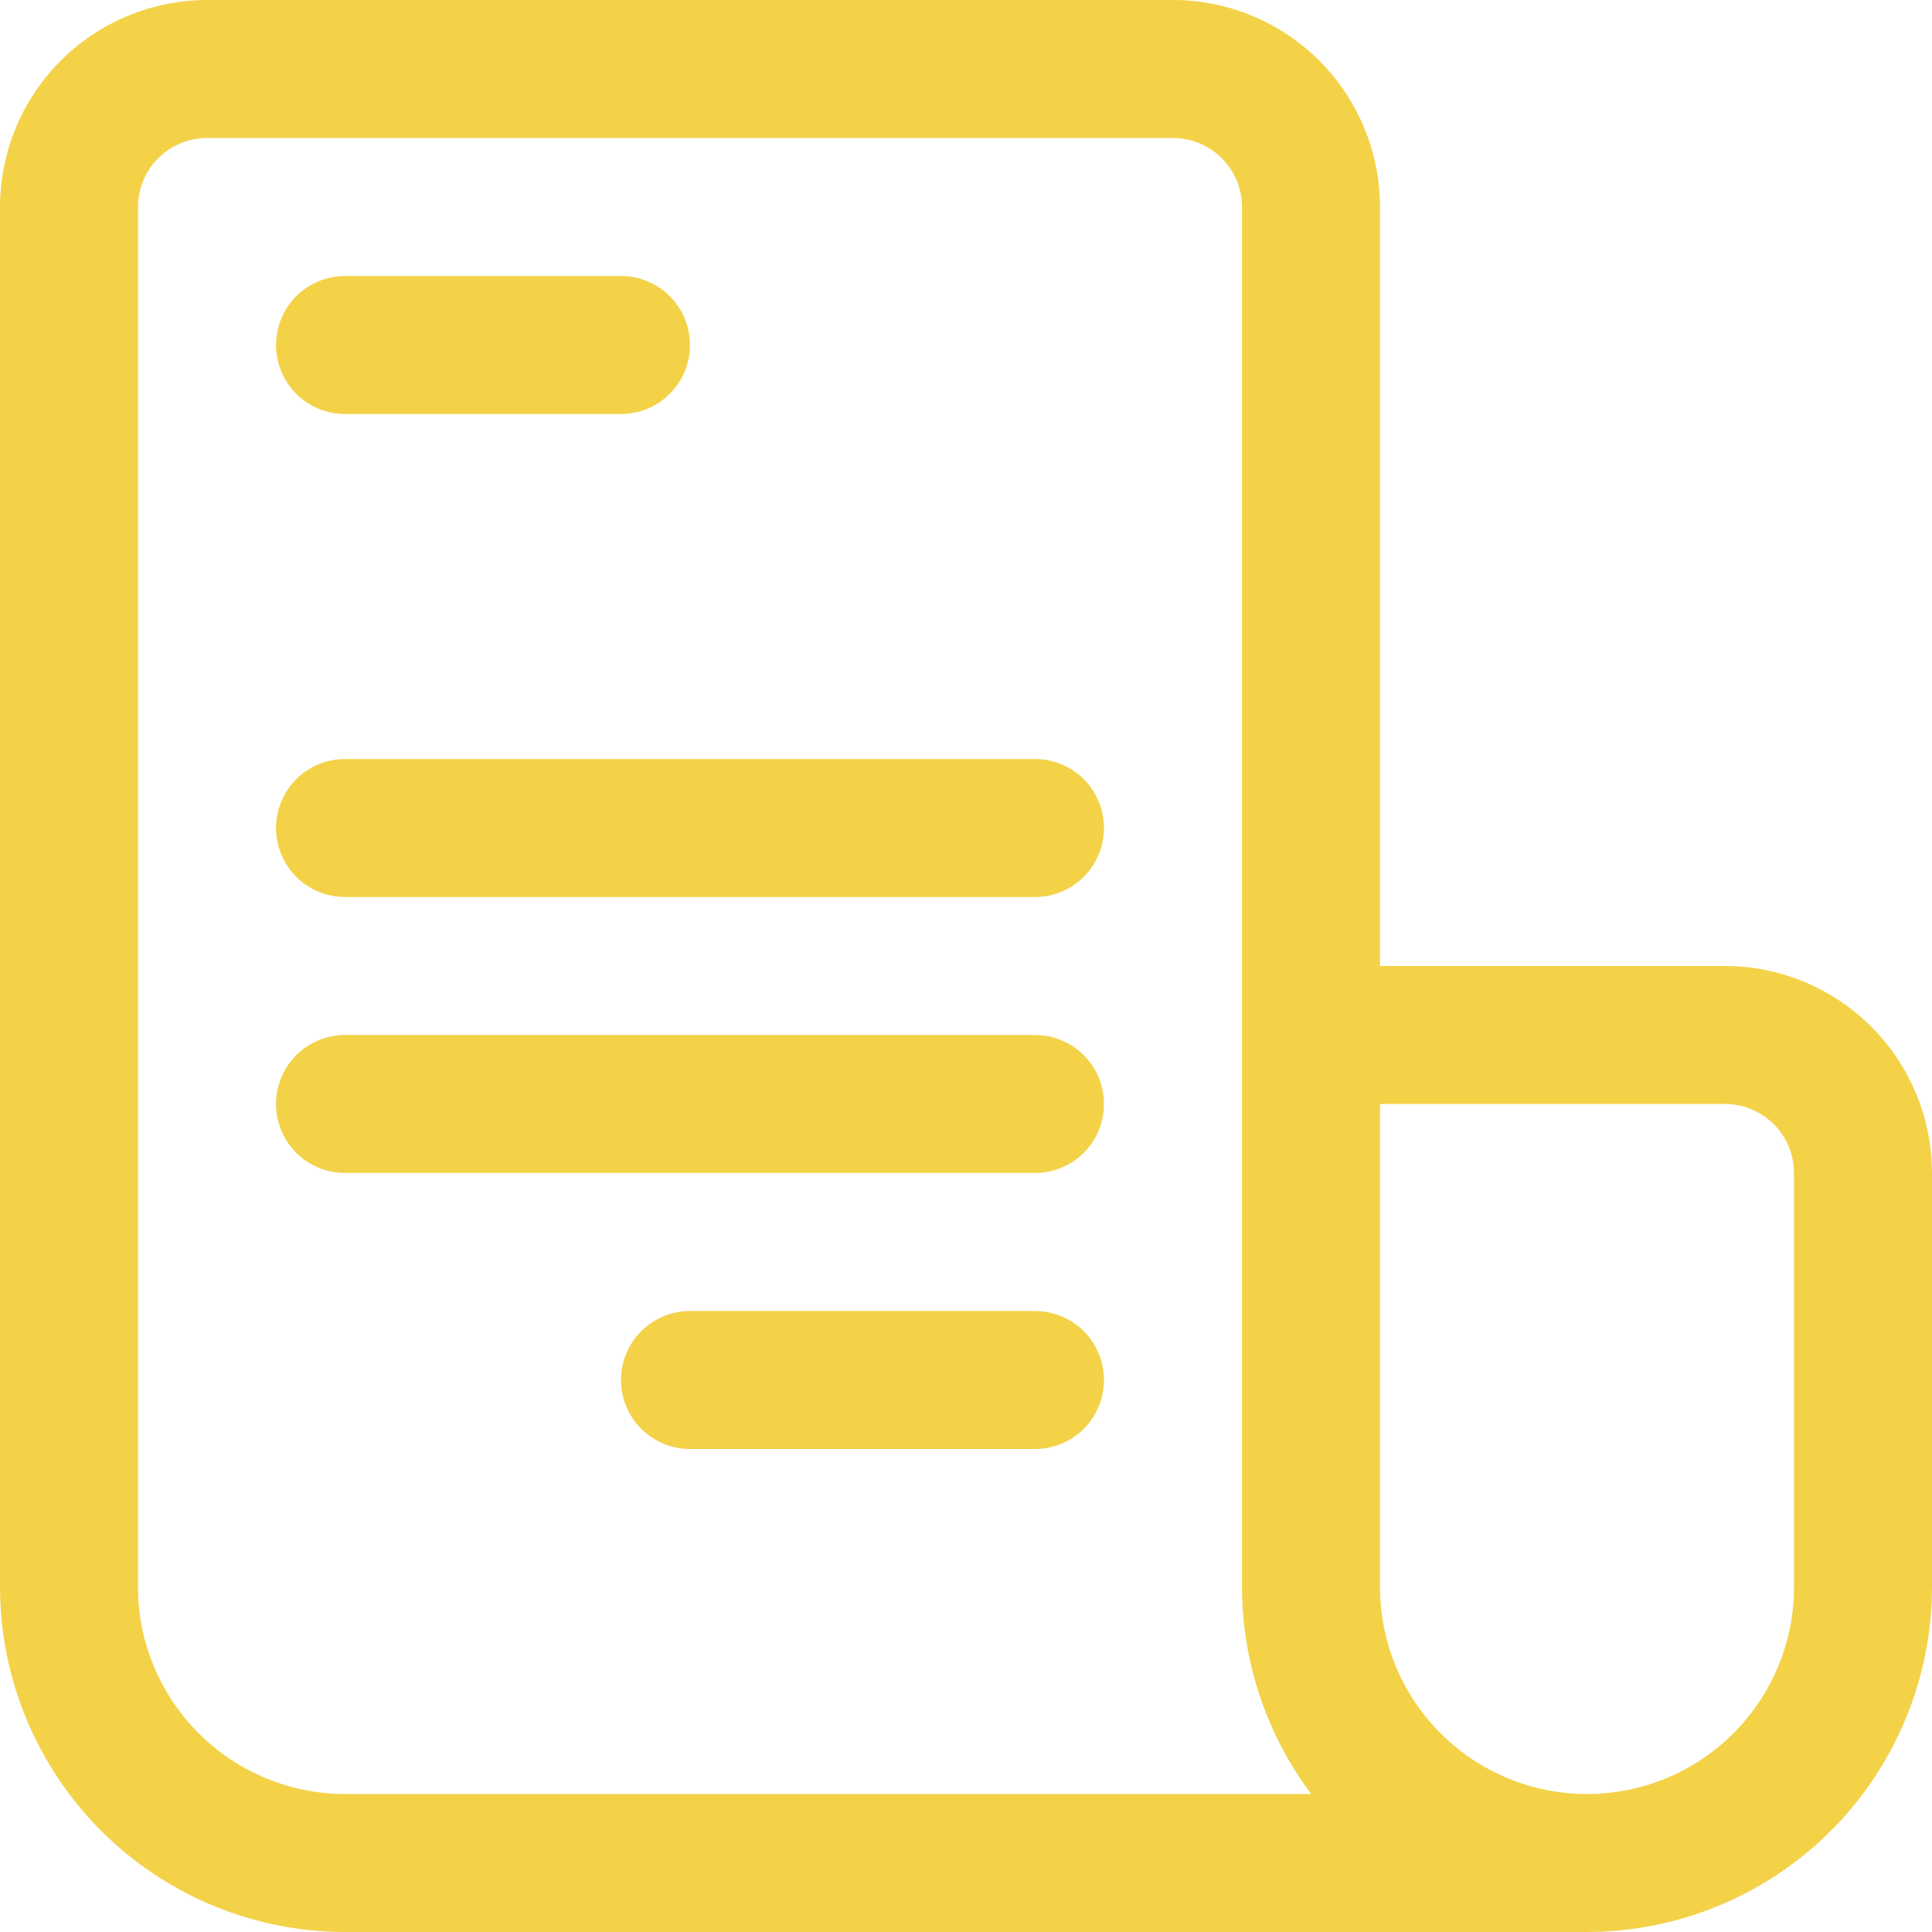 <svg width="38" height="38" viewBox="0 0 38 38" fill="none" xmlns="http://www.w3.org/2000/svg">
<path d="M12.214 8.143H6.786C6.426 8.143 6.081 8 5.826 7.745C5.572 7.491 5.429 7.146 5.429 6.786C5.429 6.426 5.572 6.081 5.826 5.826C6.081 5.572 6.426 5.429 6.786 5.429H12.214C12.574 5.429 12.919 5.572 13.174 5.826C13.428 6.081 13.571 6.426 13.571 6.786C13.571 7.146 13.428 7.491 13.174 7.745C12.919 8 12.574 8.143 12.214 8.143Z" fill="#F3D248"/>
<path d="M6.786 17.643H20.357C20.717 17.643 21.062 17.5 21.317 17.245C21.571 16.991 21.714 16.646 21.714 16.286C21.714 15.926 21.571 15.581 21.317 15.326C21.062 15.072 20.717 14.929 20.357 14.929H6.786C6.426 14.929 6.081 15.072 5.826 15.326C5.572 15.581 5.429 15.926 5.429 16.286C5.429 16.646 5.572 16.991 5.826 17.245C6.081 17.5 6.426 17.643 6.786 17.643Z" fill="#F3D248"/>
<path d="M20.357 23.071H6.786C6.426 23.071 6.081 22.928 5.826 22.674C5.572 22.419 5.429 22.074 5.429 21.714C5.429 21.354 5.572 21.009 5.826 20.755C6.081 20.5 6.426 20.357 6.786 20.357H20.357C20.717 20.357 21.062 20.5 21.317 20.755C21.571 21.009 21.714 21.354 21.714 21.714C21.714 22.074 21.571 22.419 21.317 22.674C21.062 22.928 20.717 23.071 20.357 23.071Z" fill="#F3D248"/>
<path d="M13.571 28.5H20.357C20.717 28.5 21.062 28.357 21.317 28.103C21.571 27.848 21.714 27.503 21.714 27.143C21.714 26.783 21.571 26.438 21.317 26.183C21.062 25.929 20.717 25.786 20.357 25.786H13.571C13.211 25.786 12.866 25.929 12.612 26.183C12.357 26.438 12.214 26.783 12.214 27.143C12.214 27.503 12.357 27.848 12.612 28.103C12.866 28.357 13.211 28.5 13.571 28.5Z" fill="#F3D248"/>
<path fill-rule="evenodd" clip-rule="evenodd" d="M6.786 38H31.214C33.013 37.998 34.738 37.282 36.01 36.01C37.282 34.738 37.998 33.013 38 31.214V23.071C37.999 21.992 37.569 20.957 36.806 20.194C36.043 19.431 35.008 19.001 33.929 19H27.143V4.071C27.142 2.992 26.712 1.957 25.949 1.194C25.186 0.431 24.151 0.001 23.071 0H4.071C2.992 0.001 1.957 0.431 1.194 1.194C0.431 1.957 0.001 2.992 0 4.071V31.214C0.002 33.013 0.718 34.738 1.99 36.01C3.262 37.282 4.987 37.998 6.786 38ZM24.429 4.071C24.428 3.712 24.285 3.367 24.031 3.112C23.776 2.858 23.431 2.715 23.071 2.714H4.071C3.712 2.715 3.367 2.858 3.112 3.112C2.858 3.367 2.715 3.712 2.714 4.071V31.214C2.715 32.294 3.145 33.329 3.908 34.092C4.671 34.855 5.706 35.285 6.786 35.286H25.79C24.913 34.118 24.43 32.691 24.429 31.214V4.071ZM31.214 35.286C32.294 35.286 33.33 34.857 34.093 34.093C34.857 33.33 35.286 32.294 35.286 31.214V23.071C35.285 22.712 35.142 22.366 34.888 22.112C34.633 21.858 34.288 21.715 33.929 21.714H27.143V31.214C27.143 32.294 27.572 33.33 28.335 34.093C29.099 34.857 30.134 35.286 31.214 35.286Z" fill="#F3D248"/>
</svg>
